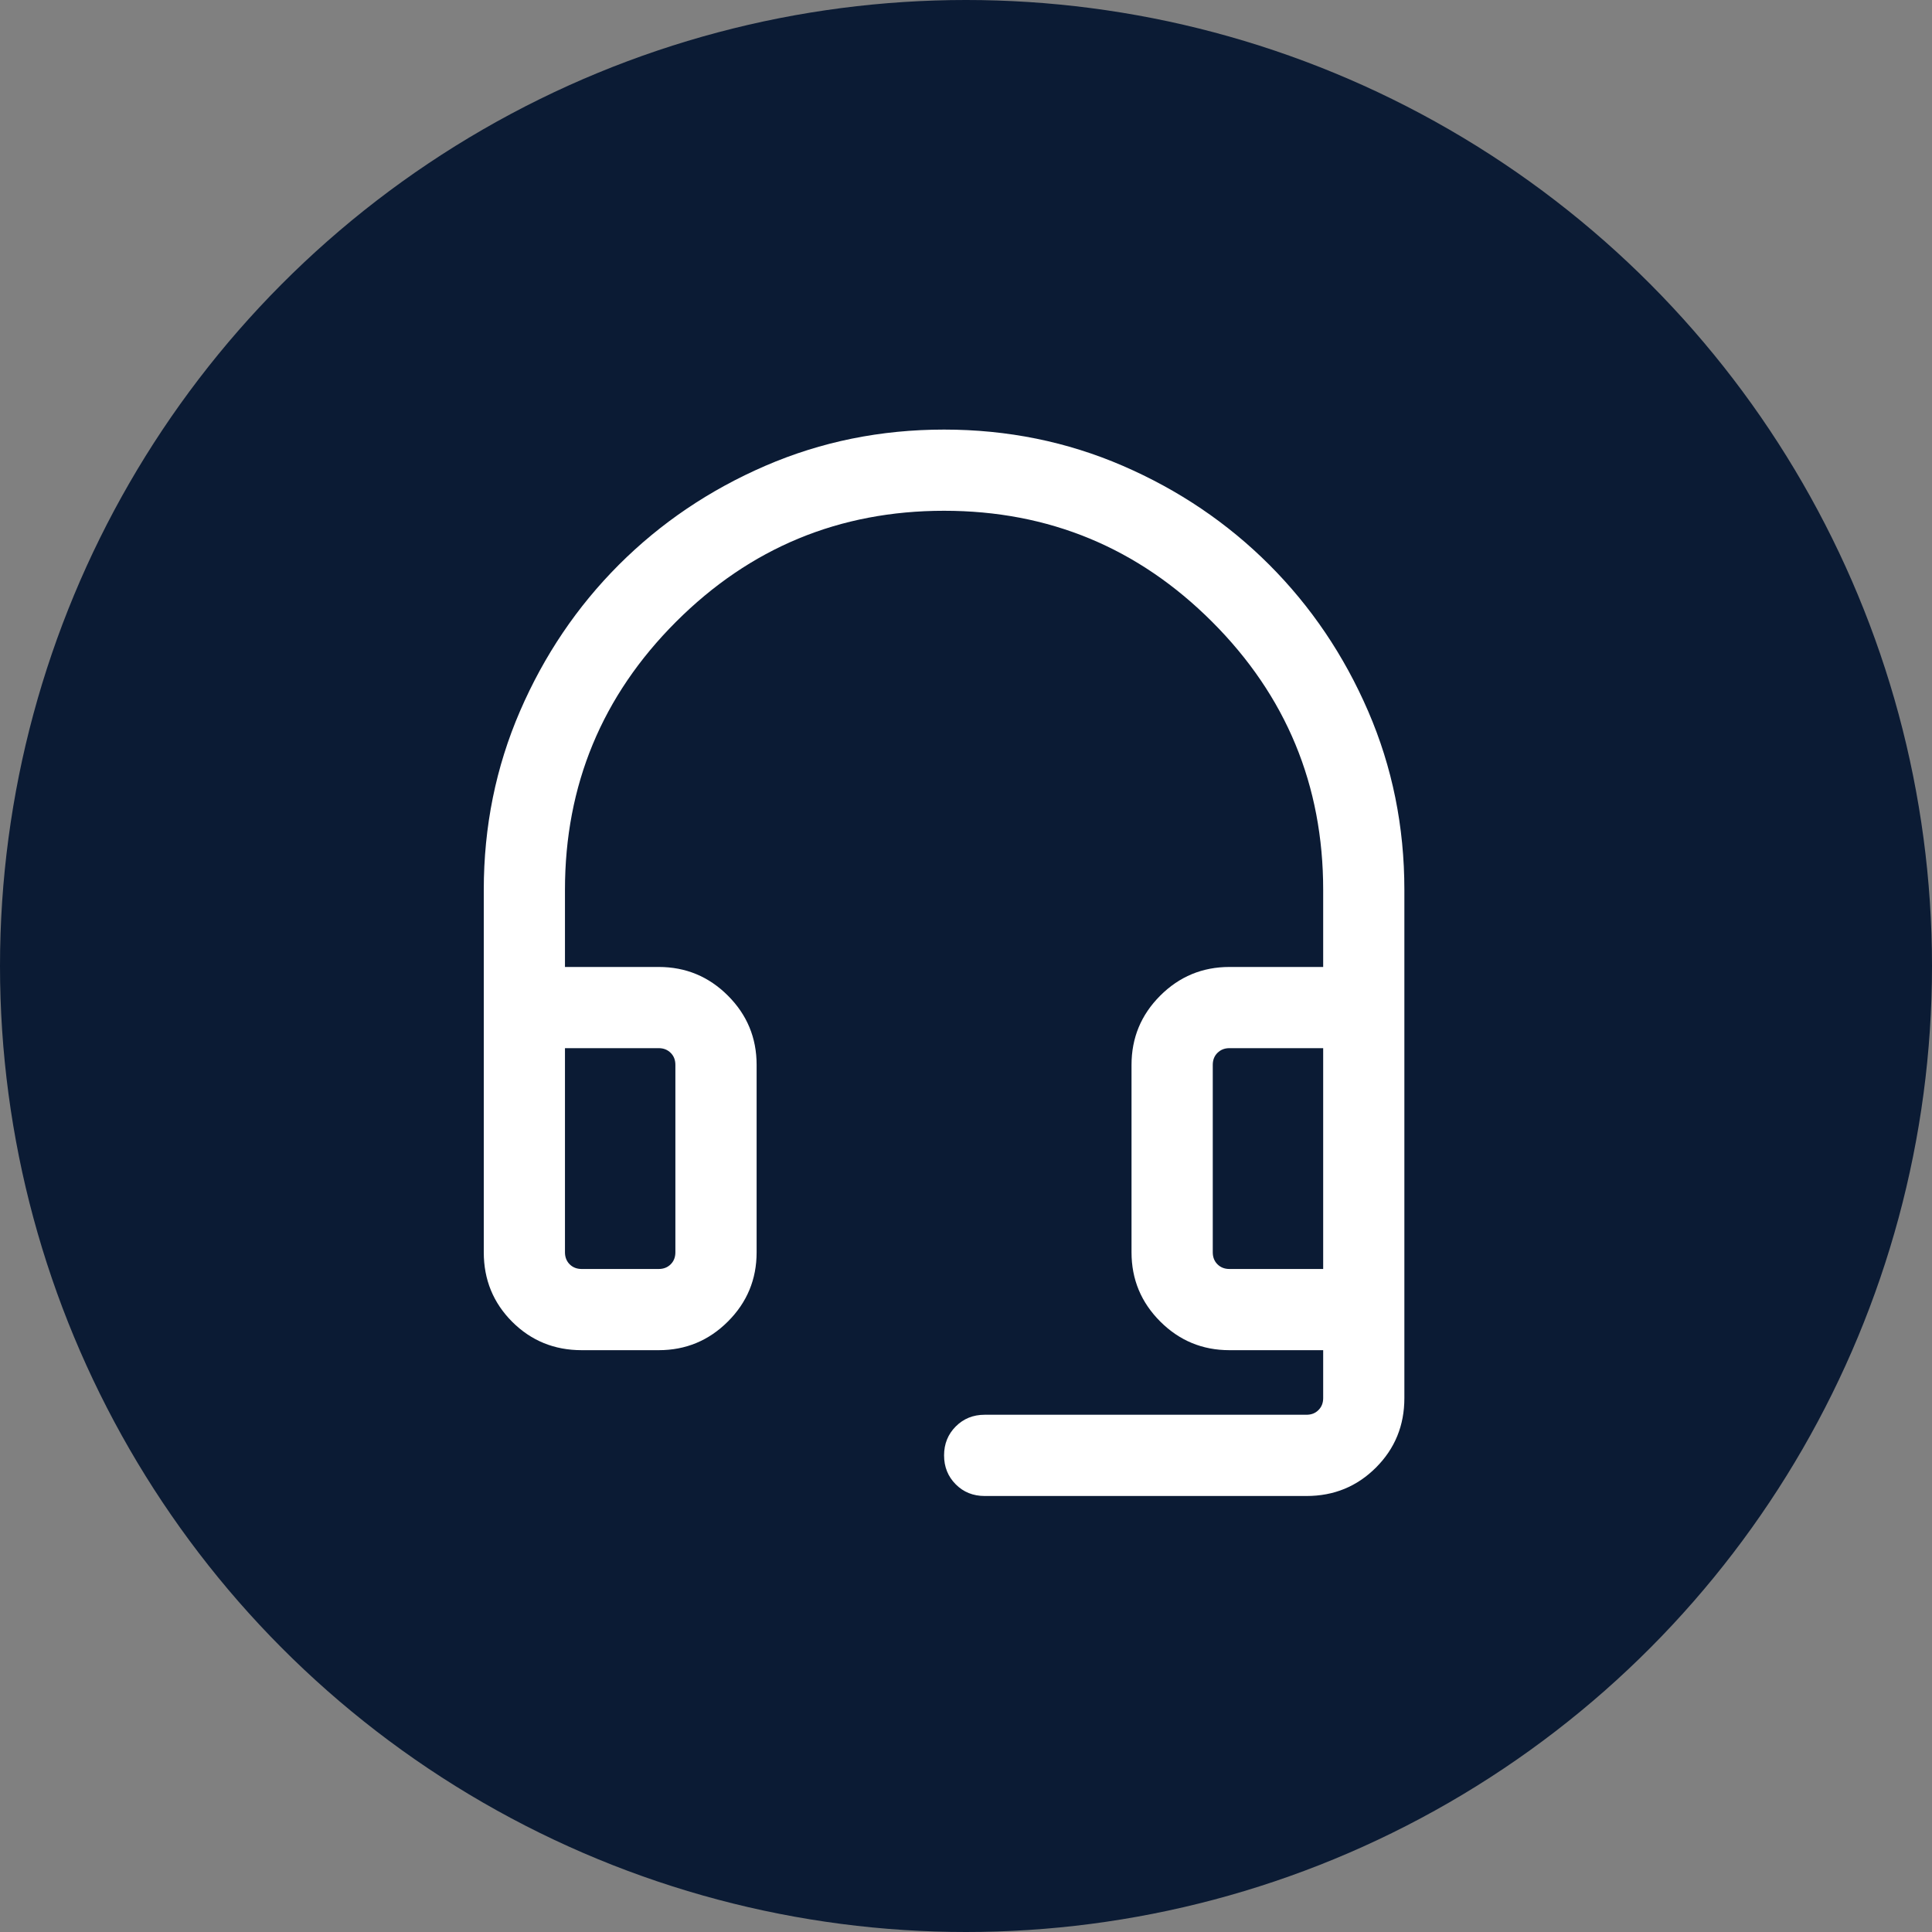 <svg width="40" height="40" viewBox="0 0 40 40" fill="none" xmlns="http://www.w3.org/2000/svg">
                <rect x="0" y="0" width="40" height="40" fill="#808080" stroke="none"/>
                <circle cx="20" cy="20" r="20" fill="#0B1B34"/>
                <mask id="mask0_1229_5765" style="mask-type:alpha" maskUnits="userSpaceOnUse" x="6" y="6" width="27" height="27">
                    <rect x="6.09" y="6.091" width="26.909" height="26.909" fill="#D9D9D9"/>
                </mask>
                <g mask="url(#mask0_1229_5765)">
                    <path d="M12.043 27.954C11.476 27.954 10.997 27.758 10.604 27.366C10.212 26.973 10.016 26.494 10.016 25.928V18.424C10.016 17.113 10.266 15.88 10.766 14.724C11.266 13.568 11.949 12.558 12.814 11.692C13.68 10.827 14.69 10.144 15.846 9.644C17.002 9.144 18.235 8.894 19.546 8.894C20.857 8.894 22.09 9.144 23.246 9.644C24.402 10.144 25.412 10.827 26.278 11.692C27.143 12.558 27.826 13.568 28.326 14.724C28.826 15.88 29.076 17.113 29.076 18.424V28.946C29.076 29.513 28.88 29.992 28.488 30.384C28.095 30.777 27.616 30.973 27.05 30.973H20.387C20.148 30.973 19.948 30.893 19.788 30.732C19.627 30.571 19.546 30.371 19.546 30.132C19.546 29.894 19.627 29.694 19.788 29.533C19.948 29.372 20.148 29.291 20.387 29.291H27.05C27.15 29.291 27.233 29.259 27.297 29.194C27.362 29.13 27.395 29.047 27.395 28.946V27.954H25.454C24.895 27.954 24.417 27.756 24.021 27.36C23.625 26.964 23.427 26.487 23.427 25.928V22.047C23.427 21.487 23.625 21.01 24.021 20.614C24.417 20.218 24.895 20.02 25.454 20.02H27.395V18.424C27.395 16.256 26.628 14.406 25.096 12.874C23.564 11.342 21.714 10.575 19.546 10.575C17.378 10.575 15.528 11.342 13.996 12.874C12.464 14.406 11.697 16.256 11.697 18.424V20.02H13.638C14.197 20.02 14.675 20.218 15.071 20.614C15.467 21.01 15.665 21.487 15.665 22.047V25.928C15.665 26.487 15.467 26.964 15.071 27.36C14.675 27.756 14.197 27.954 13.638 27.954H12.043ZM12.043 26.273H13.638C13.739 26.273 13.821 26.24 13.886 26.176C13.951 26.111 13.983 26.028 13.983 25.928V22.047C13.983 21.946 13.951 21.863 13.886 21.799C13.821 21.734 13.739 21.701 13.638 21.701H11.697V25.928C11.697 26.028 11.73 26.111 11.794 26.176C11.859 26.24 11.942 26.273 12.043 26.273ZM25.454 26.273H27.395V21.701H25.454C25.353 21.701 25.271 21.734 25.206 21.799C25.141 21.863 25.109 21.946 25.109 22.047V25.928C25.109 26.028 25.141 26.111 25.206 26.176C25.271 26.24 25.353 26.273 25.454 26.273ZM25.454 21.701H25.109H27.395H25.454Z" fill="white"/>
                </g>
            </svg>